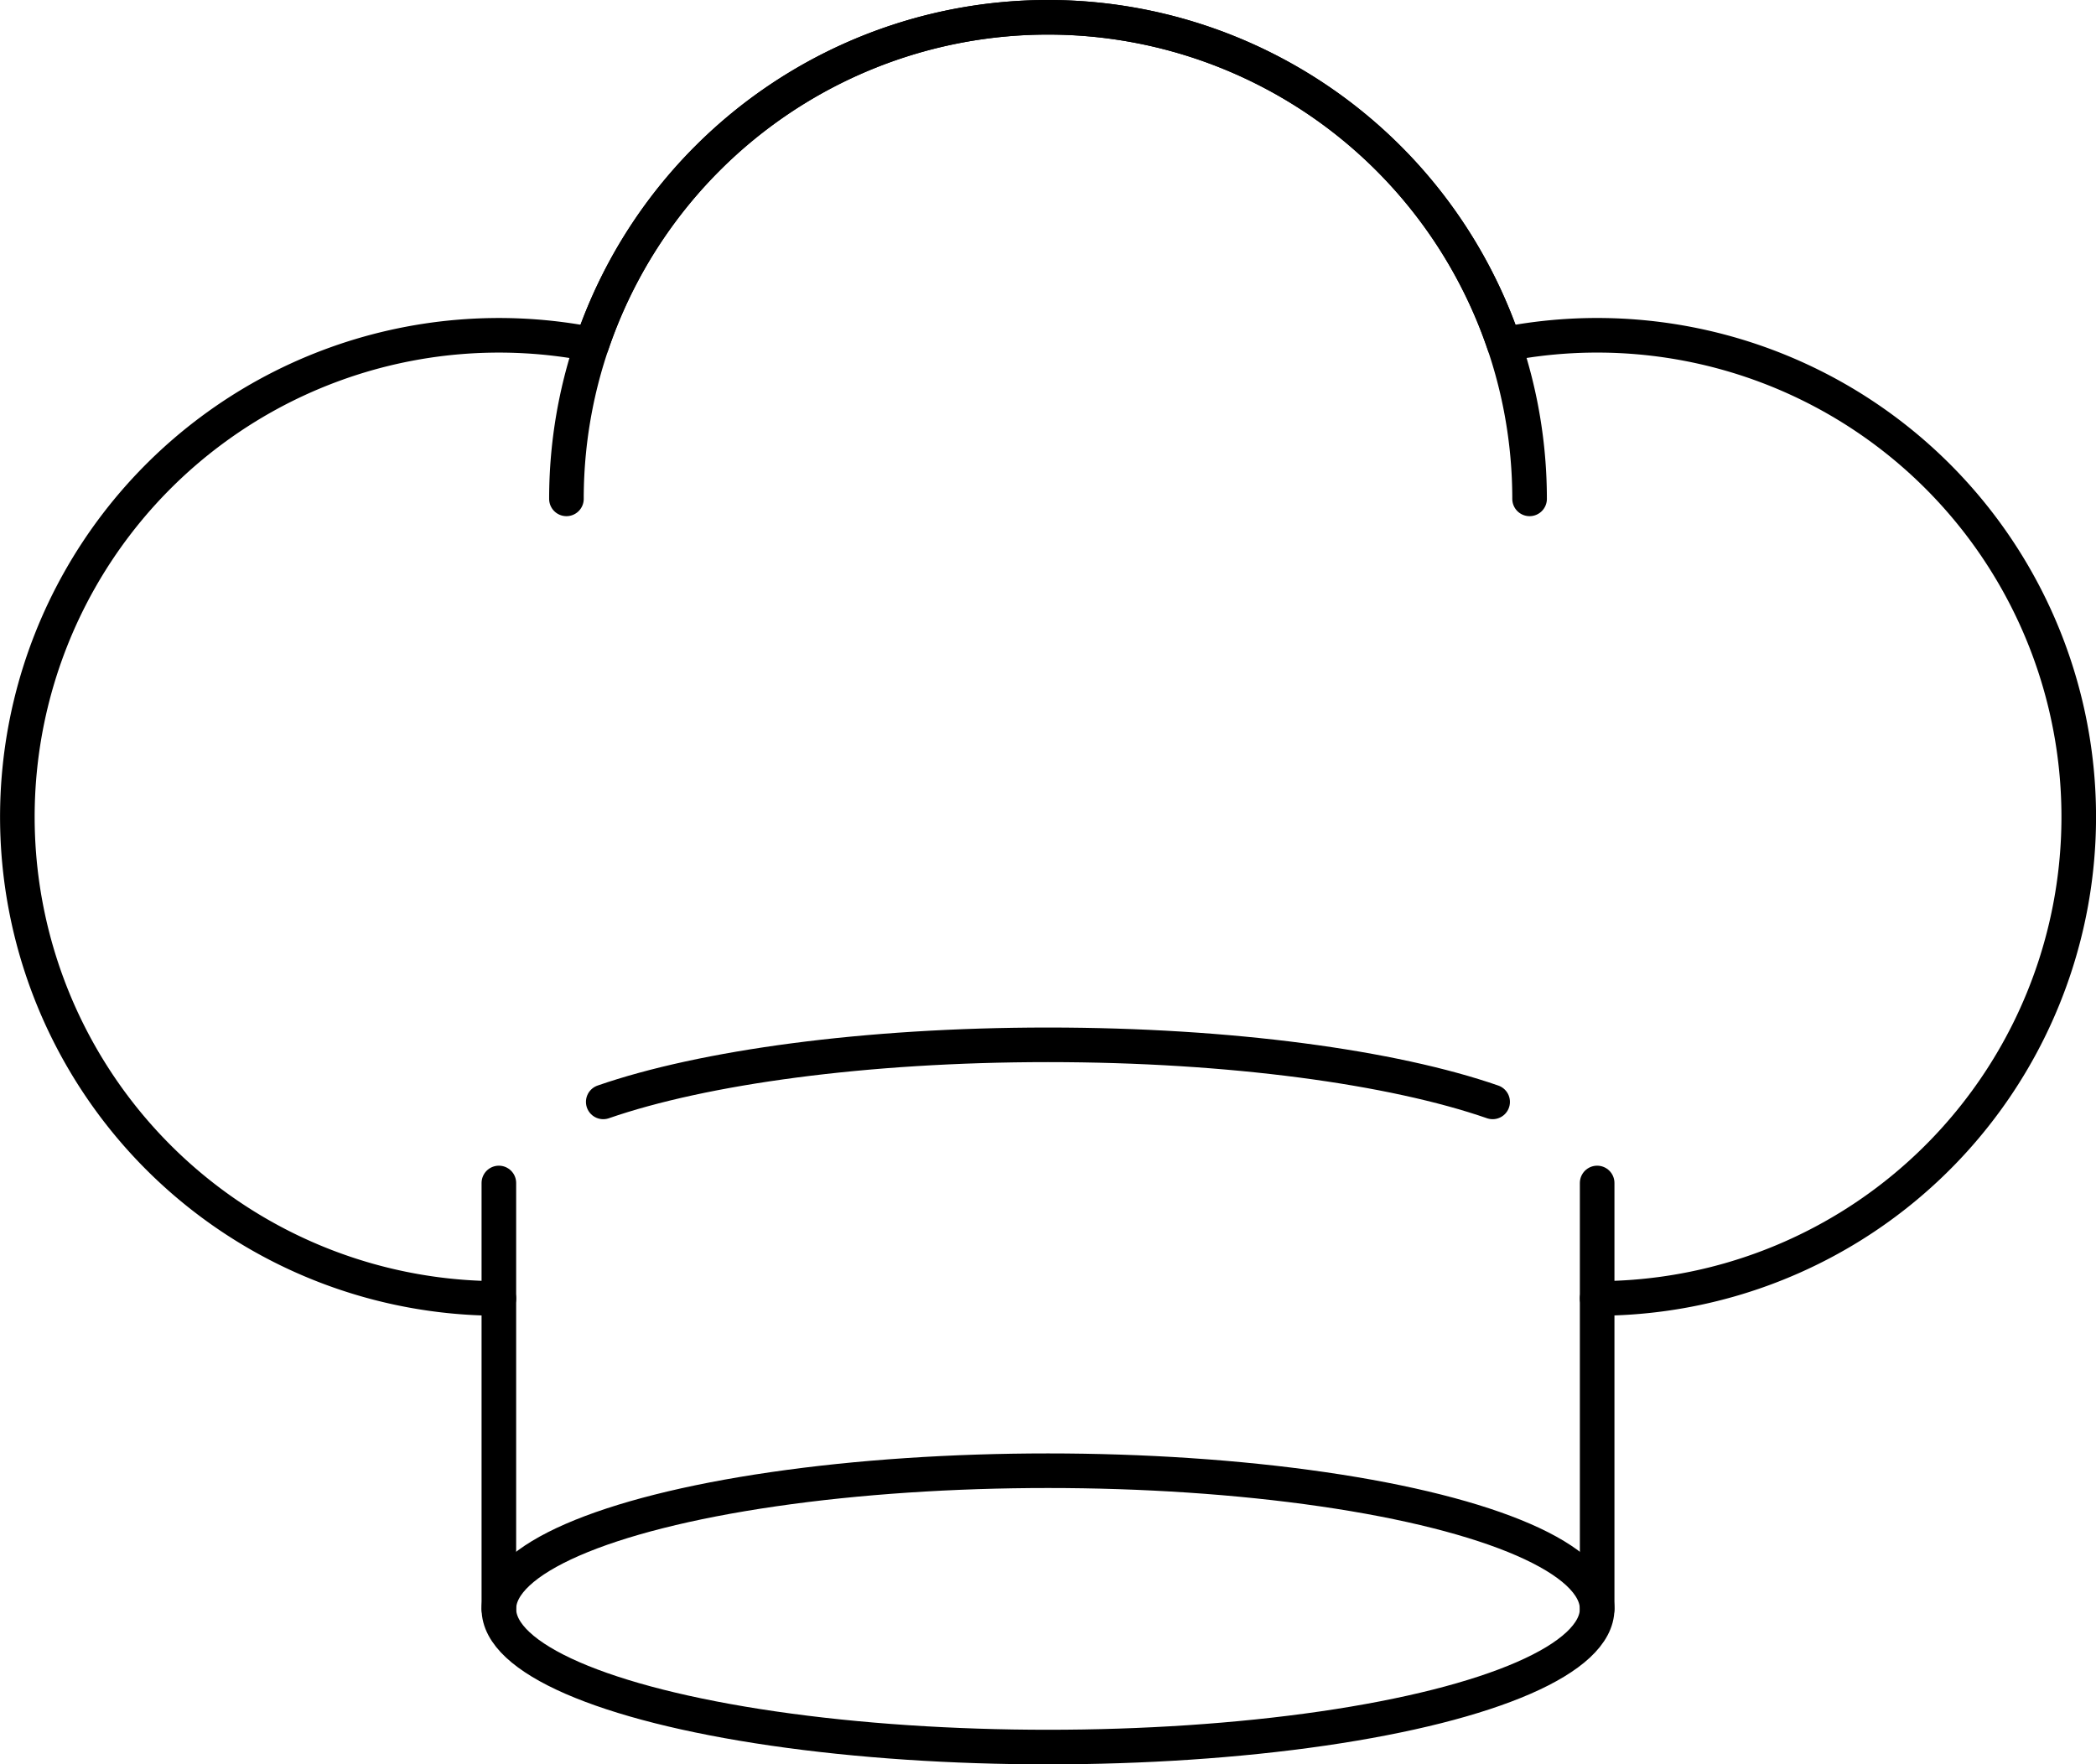 <svg xmlns="http://www.w3.org/2000/svg" width="121.19" height="102.015" viewBox="0 0 121.19 102.015">
  <g id="Grupo_653" data-name="Grupo 653" transform="translate(-355.417 -248.089)">
    <g id="Grupo_652" data-name="Grupo 652" transform="translate(384.261 308.499)">
      <ellipse id="Elipse_34" data-name="Elipse 34" cx="31.751" cy="7.989" rx="31.751" ry="7.989" transform="translate(0 24.626)" fill="none" stroke="#000" stroke-linecap="round" stroke-linejoin="round" stroke-width="2"/>
      <line id="Línea_22" data-name="Línea 22" y2="24.627" transform="translate(63.503 7.989)" fill="none" stroke="#000" stroke-linecap="round" stroke-linejoin="round" stroke-width="2"/>
      <path id="Trazado_490" data-name="Trazado 490" d="M388.826,309.221c5.771-2,15.139-3.3,25.715-3.3s19.94,1.3,25.71,3.3" transform="translate(-382.791 -305.92)" fill="none" stroke="#000" stroke-linecap="round" stroke-linejoin="round" stroke-width="2"/>
      <line id="Línea_23" data-name="Línea 23" y1="24.627" transform="translate(0 7.989)" fill="none" stroke="#000" stroke-linecap="round" stroke-linejoin="round" stroke-width="2"/>
    </g>
    <path id="Trazado_491" data-name="Trazado 491" d="M447.764,323.163A27.844,27.844,0,1,0,442.384,268a27.843,27.843,0,0,0-52.743,0,27.844,27.844,0,1,0-5.38,55.164" transform="translate(0 0)" fill="none" stroke="#000" stroke-linecap="round" stroke-linejoin="round" stroke-width="2"/>
    <path id="Trazado_492" data-name="Trazado 492" d="M386.79,276.933a27.844,27.844,0,0,1,55.689,0" transform="translate(1.378 0)" fill="none" stroke="#000" stroke-linecap="round" stroke-linejoin="round" stroke-width="2"/>
  </g>
</svg>
